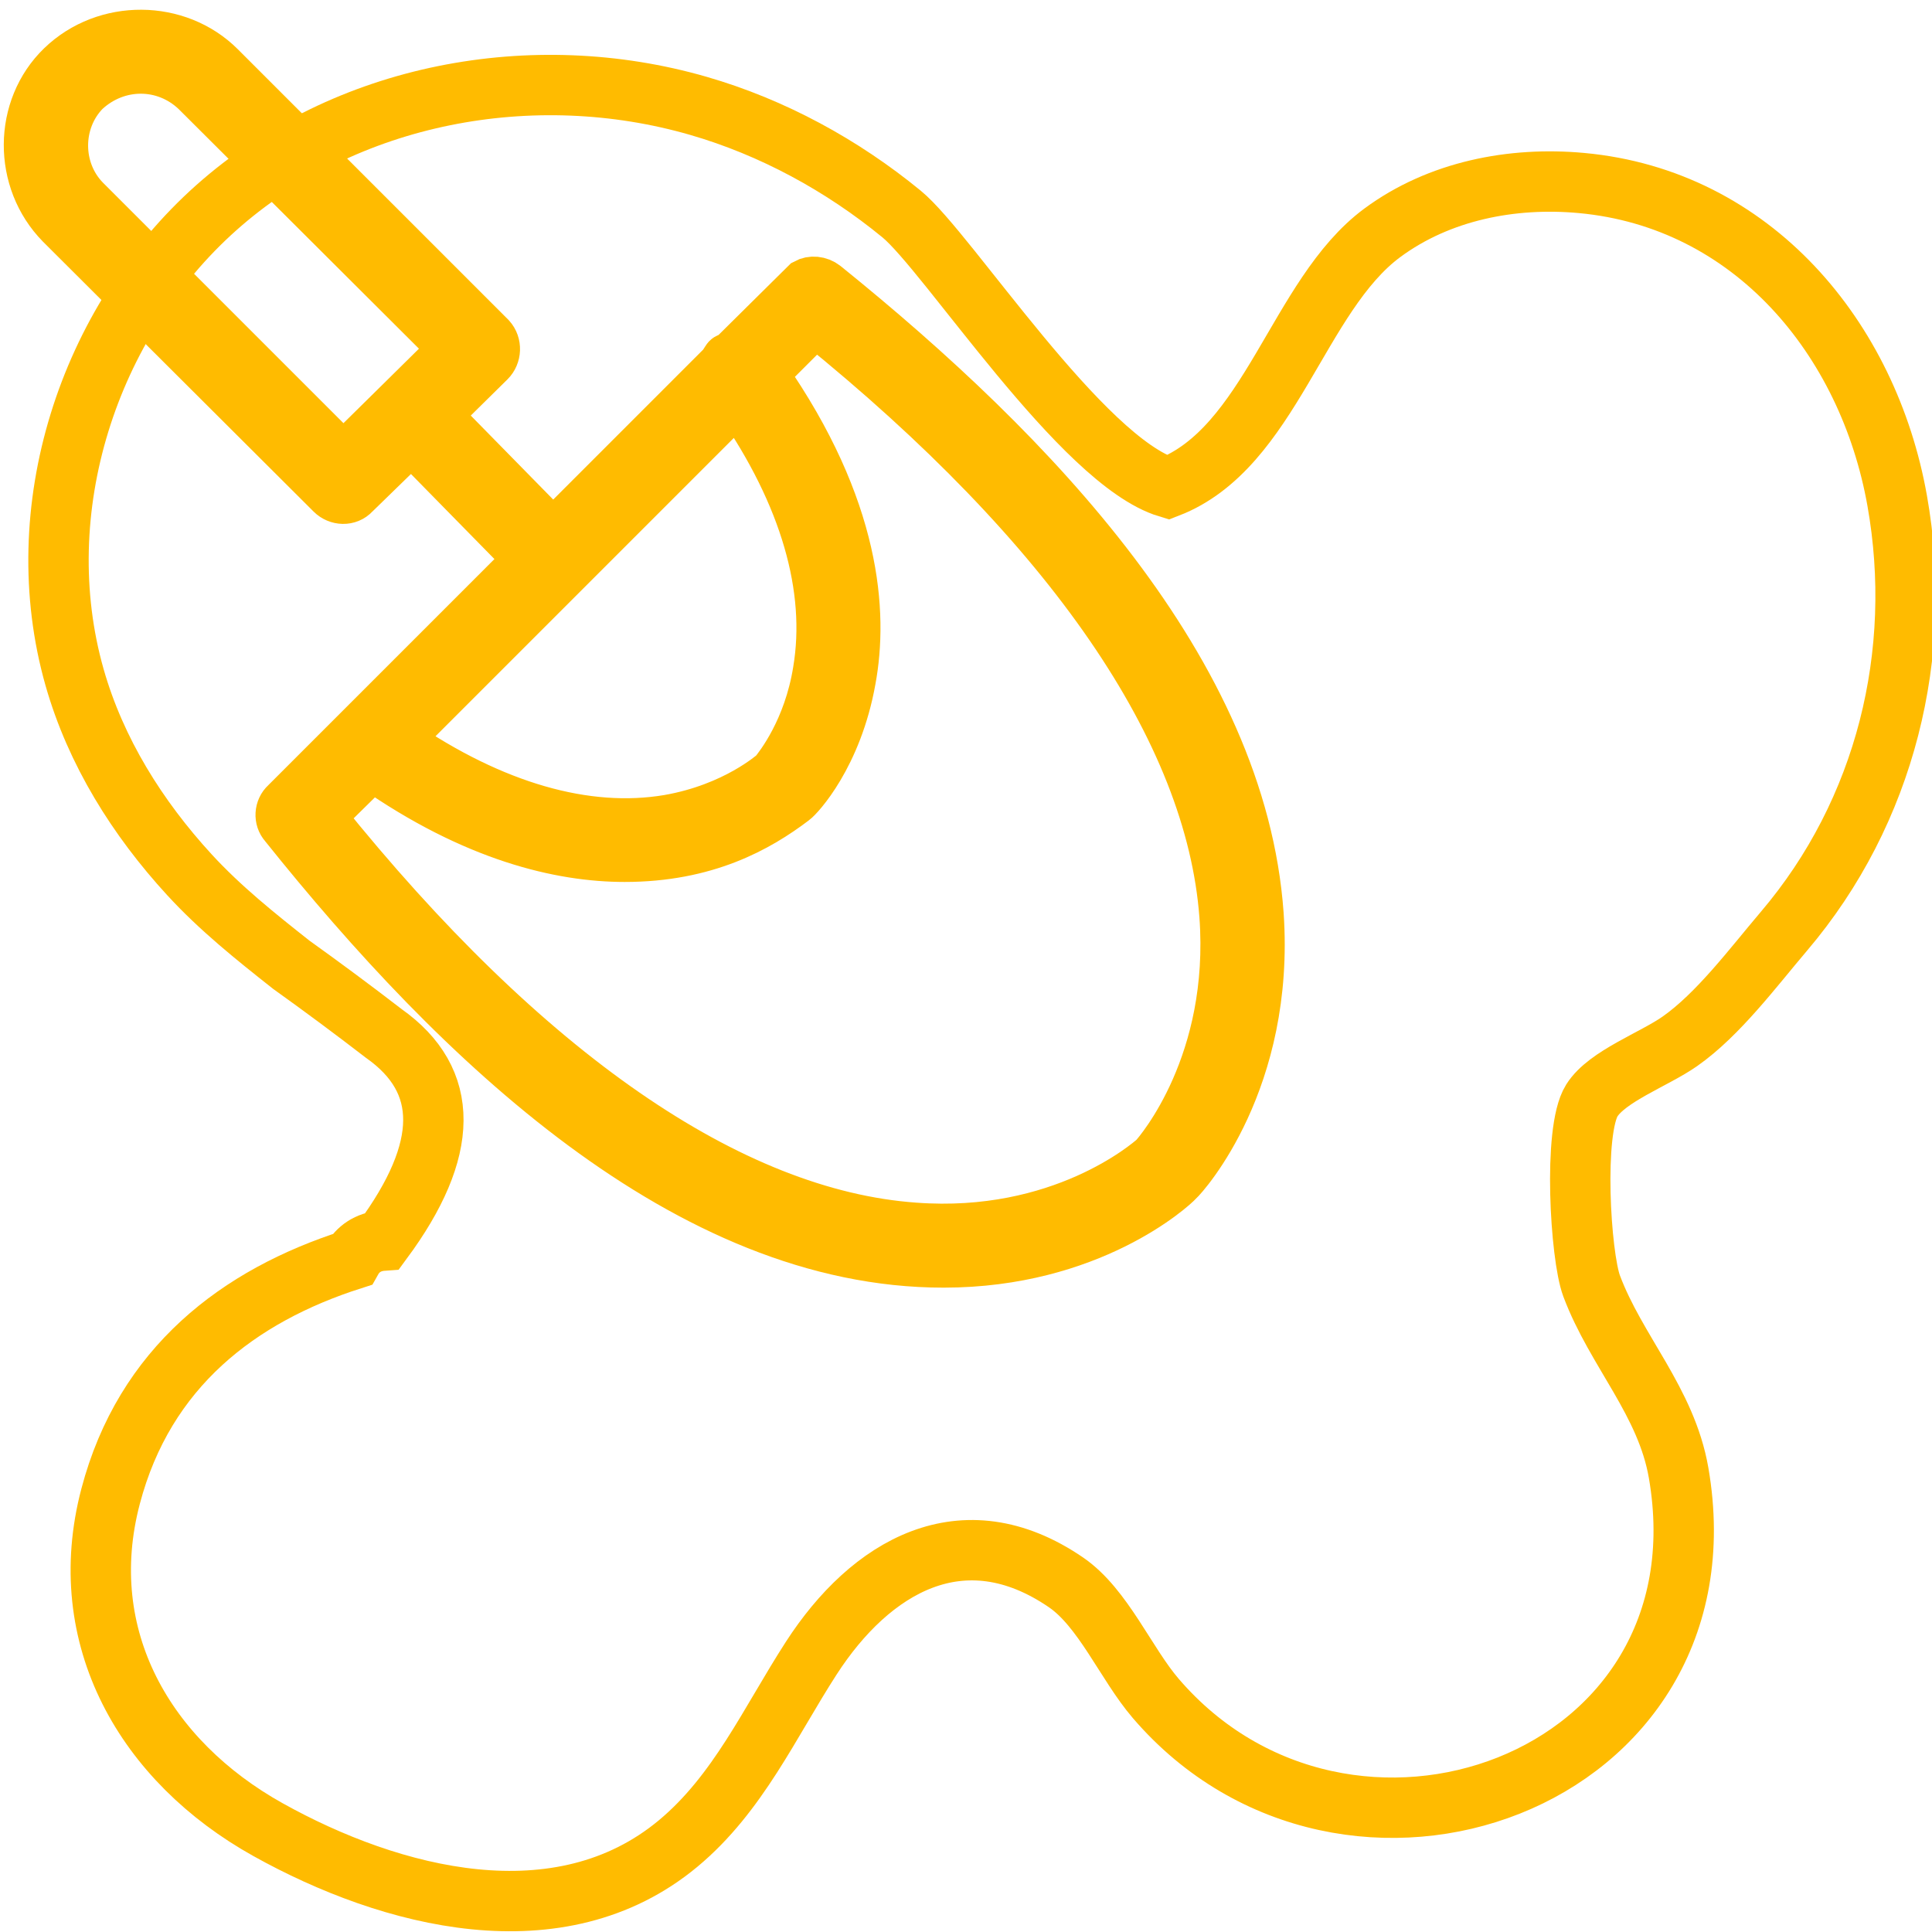 <svg xmlns="http://www.w3.org/2000/svg" xmlns:xlink="http://www.w3.org/1999/xlink" id="Layer_1" x="0px" y="0px" viewBox="0 0 512 512" style="enable-background:new 0 0 512 512;" xml:space="preserve"><path style="fill:none;stroke:#FFBB00;stroke-width:16;stroke-miterlimit:10;" d="M502.77,132.663 c-7.648-43.034-38.314-79.967-83.633-84.16c-18.39-1.705-37.725,2.046-52.821,13.205c-22.435,16.592-29.58,56.982-56.797,67.491 c-22.846-6.921-58.292-62.384-70.583-72.474c-15.778-12.95-34.229-23.001-53.883-28.681C141.347,15.428,91.595,24.503,57.272,55.09 C23.275,85.383,7.187,135.274,19.765,179.509c5.595,19.669,16.67,37.322,30.433,52.309c8.214,8.943,17.521,16.367,27.007,23.861 c8.276,5.921,16.445,11.989,24.512,18.204c17.615,12.438,17.506,30.743-0.341,54.906c-3.89,0.279-6.595,2.317-8.106,4.998 c-29.952,9.586-54.96,28.534-63.964,62.763c-9.858,37.462,9.253,70.219,41.7,88.314c32.657,18.212,77.294,29.797,108.687,3.705 c15.933-13.244,24.28-32.083,35.291-49.132c15.647-24.225,40.127-38.825,67.499-20.103c9.873,6.75,15.91,21.575,23.806,30.773 c50.457,58.773,152.813,22.714,138.562-59.764c-3.278-18.963-16.561-32.215-23.055-49.543c-2.984-7.974-4.968-41.15,0.047-49.147 c4.045-6.455,16.522-10.904,23.334-15.685c10.175-7.137,19.358-19.498,27.596-29.193 C499.732,215.071,509.954,173.085,502.77,132.663z"></path><g id="Layer_x0020_1">	<path style="fill-rule:evenodd;clip-rule:evenodd;stroke:#FFBB00;stroke-width:12;stroke-miterlimit:10;" d="M250.054,335.24  c-68.226,0-129.169-58.643-175.163-116.137c-1.725-1.916-1.533-4.983,0.383-6.708l64.201-64.201l-30.472-31.046L94.439,131.33  c-1.916,2.108-5.174,1.916-7.091,0L15.673,59.846c-11.69-11.882-11.499-31.43,0.192-42.737  c11.882-11.499,31.43-11.307,42.928,0.192l71.675,71.675c1.916,2.108,1.725,5.366-0.192,7.283l-13.99,13.798l30.28,30.855  l44.462-44.462c1.916-2.875,0.575-1.342,3.066-2.875l19.164-18.973c1.725-0.958,4.025-0.767,5.749,0.575  c55.577,44.845,110.579,102.53,115.179,167.114c3.066,44.27-19.931,69.759-21.464,71.1  C311.189,315.117,289.15,335.24,250.054,335.24z M104.404,107.374l15.14-14.948L51.51,24.584c-8.049-7.666-20.314-7.666-28.555,0  c-7.474,7.666-7.474,20.314,0,27.98l68.034,68.034L104.404,107.374z M150.399,151.644l-44.462,44.462  c24.914,17.056,49.444,24.147,71.1,20.506c17.631-3.066,27.405-12.074,27.597-12.074c1.533-1.916,9.007-11.307,11.499-26.83  c3.641-21.656-3.45-46.186-20.698-71.1L150.399,151.644z M165.539,227.727c-17.056,0-40.054-5.366-66.884-24.147l-13.032,12.84  c54.044,67.267,108.279,104.83,156.766,108.279c38.521,2.875,61.326-16.865,63.051-18.398c1.533-1.725,21.273-24.722,18.398-63.626  c-3.641-48.678-40.82-102.722-107.704-156.766L202.91,99.133c24.722,35.454,26.447,63.434,23.189,81.066  c-3.641,20.506-13.99,31.43-15.332,32.388C201.185,219.87,187.195,227.727,165.539,227.727z"></path></g><g></g><g></g><g></g><g></g><g></g><g></g><g></g><g></g><g></g><g></g><g></g><g></g><g></g><g></g><g></g></svg>